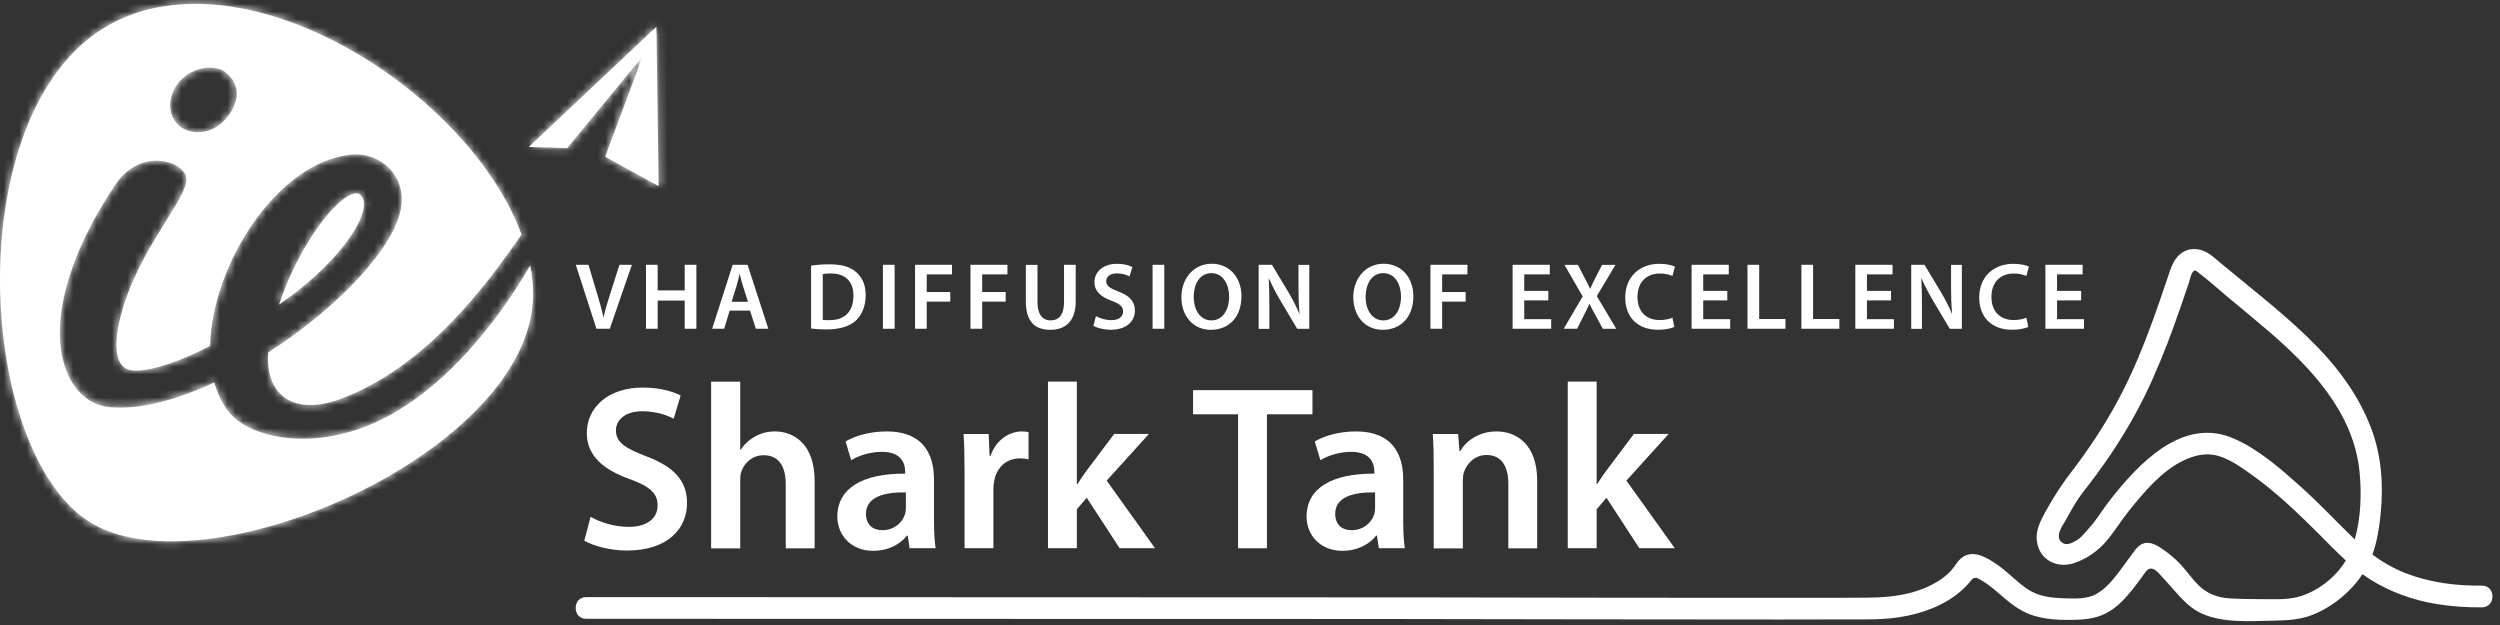<svg width="324" height="81" viewBox="0 0 324 81" fill="none" xmlns="http://www.w3.org/2000/svg">
<rect x="0" y="0" width="324" height="81" fill="#333333" stroke="none"/>
<path d="M76.535 66.977C77.756 67.674 79.575 68.281 81.492 68.281C83.894 68.281 85.228 67.159 85.228 65.484C85.228 63.931 84.198 63.021 81.583 62.081C78.21 60.869 76.05 59.073 76.05 56.125C76.05 52.782 78.847 50.228 83.288 50.228C85.509 50.228 87.153 50.714 88.214 51.259L87.305 54.268C86.577 53.874 85.145 53.298 83.227 53.298C80.855 53.298 79.825 54.579 79.825 55.761C79.825 57.345 81.007 58.072 83.75 59.133C87.305 60.475 89.04 62.263 89.04 65.211C89.04 68.493 86.547 71.35 81.257 71.35C79.097 71.35 76.846 70.744 75.725 70.069L76.543 66.97L76.535 66.977Z" fill="white"/>
<path d="M92.162 49.464H95.936V58.285H95.997C96.452 57.588 97.058 57.012 97.854 56.58C98.581 56.156 99.468 55.913 100.408 55.913C102.931 55.913 105.576 57.588 105.576 62.332V71.063H101.832V62.764C101.832 60.604 101.044 58.998 98.975 58.998C97.513 58.998 96.482 59.968 96.088 61.097C95.967 61.4 95.936 61.794 95.936 62.219V71.07H92.162V49.479V49.464Z" fill="white"/>
<path d="M117.885 71.055L117.642 69.41H117.551C116.642 70.562 115.088 71.388 113.171 71.388C110.192 71.388 108.518 69.229 108.518 66.978C108.518 63.234 111.829 61.355 117.309 61.385V61.142C117.309 60.172 116.915 58.558 114.3 58.558C112.837 58.558 111.322 59.013 110.314 59.649L109.586 57.217C110.677 56.55 112.595 55.913 114.937 55.913C119.681 55.913 121.045 58.922 121.045 62.143V67.493C121.045 68.835 121.106 70.138 121.257 71.047H117.885V71.055ZM117.4 63.818C114.755 63.757 112.231 64.333 112.231 66.584C112.231 68.046 113.171 68.713 114.361 68.713C115.854 68.713 116.945 67.743 117.278 66.675C117.369 66.402 117.4 66.099 117.4 65.856V63.818Z" fill="white"/>
<path d="M125.001 61.021C125.001 59.013 124.971 57.588 124.88 56.246H128.131L128.252 59.073H128.374C129.101 56.974 130.837 55.913 132.421 55.913C132.784 55.913 132.997 55.943 133.3 56.004V59.528C132.997 59.467 132.663 59.407 132.208 59.407C130.412 59.407 129.2 60.566 128.866 62.234C128.806 62.567 128.745 62.961 128.745 63.386V71.047H125.009V61.014L125.001 61.021Z" fill="white"/>
<path d="M139.568 62.749H139.629C139.993 62.173 140.417 61.536 140.811 61.013L144.396 56.239H148.898L143.426 62.287L149.693 71.047H145.101L140.841 64.507L139.561 66V71.047H135.817V49.456H139.561V62.741L139.568 62.749Z" fill="white"/>
<path d="M160.454 53.693H154.619V50.562H170.094V53.693H164.198V71.055H160.454V53.693Z" fill="white"/>
<path d="M178.696 71.055L178.453 69.41H178.362C177.453 70.562 175.899 71.388 173.982 71.388C171.003 71.388 169.329 69.229 169.329 66.978C169.329 63.234 172.64 61.355 178.12 61.385V61.142C178.12 60.172 177.726 58.558 175.111 58.558C173.648 58.558 172.133 59.013 171.125 59.649L170.397 57.217C171.489 56.55 173.406 55.913 175.748 55.913C180.492 55.913 181.856 58.922 181.856 62.143V67.493C181.856 68.835 181.917 70.138 182.068 71.047H178.696V71.055ZM178.211 63.818C175.566 63.757 173.042 64.333 173.042 66.584C173.042 68.046 173.982 68.713 175.172 68.713C176.665 68.713 177.756 67.743 178.089 66.675C178.18 66.402 178.211 66.099 178.211 65.856V63.818Z" fill="white"/>
<path d="M185.81 60.657C185.81 58.952 185.78 57.527 185.689 56.246H188.971L189.152 58.467H189.243C189.88 57.315 191.494 55.913 193.957 55.913C196.541 55.913 199.217 57.588 199.217 62.272V71.063H195.48V62.703C195.48 60.574 194.692 58.967 192.654 58.967C191.161 58.967 190.13 60.028 189.736 61.157C189.615 61.491 189.584 61.946 189.584 62.37V71.07H185.81V60.672V60.657Z" fill="white"/>
<path d="M206.925 62.749H206.986C207.349 62.173 207.774 61.536 208.168 61.013L211.753 56.239H216.254L210.782 62.287L217.05 71.047H212.457L208.198 64.507L206.925 66V71.047H203.181V49.456H206.925V62.741V62.749Z" fill="white"/>
<path d="M77.302 42.607L74.619 34.316H76.264L77.393 38.083C77.711 39.129 77.984 40.099 78.204 41.107H78.227C78.446 40.122 78.742 39.114 79.075 38.106L80.28 34.316H81.895L79.03 42.607H77.294H77.302Z" fill="white"/>
<path d="M85.234 34.316V37.636H88.736V34.316H90.251V42.607H88.736V38.955H85.234V42.607H83.719V34.316H85.234Z" fill="white"/>
<path d="M94.567 40.258L93.854 42.607H92.293L94.953 34.316H96.886L99.576 42.607H97.954L97.204 40.258H94.574H94.567ZM96.939 39.114L96.287 37.075C96.128 36.567 95.991 36.006 95.87 35.529H95.847C95.726 36.006 95.605 36.59 95.453 37.075L94.817 39.114H96.946H96.939Z" fill="white"/>
<path d="M105.115 34.43C105.782 34.316 106.631 34.256 107.525 34.256C109.071 34.256 110.147 34.574 110.905 35.218C111.701 35.87 112.194 36.855 112.194 38.265C112.194 39.675 111.686 40.849 110.905 41.562C110.079 42.312 108.768 42.691 107.154 42.691C106.267 42.691 105.608 42.638 105.115 42.577V34.423V34.43ZM106.631 41.456C106.843 41.493 107.161 41.493 107.465 41.493C109.435 41.509 110.602 40.425 110.602 38.318C110.617 36.484 109.556 35.438 107.662 35.438C107.184 35.438 106.836 35.476 106.631 35.522V41.448V41.456Z" fill="white"/>
<path d="M115.942 34.316V42.607H114.427V34.316H115.942Z" fill="white"/>
<path d="M118.598 34.316H123.38V35.559H120.106V37.848H123.153V39.091H120.106V42.607H118.59V34.316H118.598Z" fill="white"/>
<path d="M125.782 34.316H130.564V35.559H127.29V37.848H130.336V39.091H127.29V42.607H125.774V34.316H125.782Z" fill="white"/>
<path d="M134.457 34.316V39.151C134.457 40.773 135.131 41.524 136.154 41.524C137.246 41.524 137.898 40.773 137.898 39.151V34.316H139.413V39.053C139.413 41.615 138.095 42.744 136.109 42.744C134.123 42.744 132.949 41.675 132.949 39.068V34.324H134.464L134.457 34.316Z" fill="white"/>
<path d="M142.029 40.963C142.522 41.243 143.257 41.493 144.038 41.493C145.008 41.493 145.554 41.038 145.554 40.364C145.554 39.735 145.137 39.371 144.076 38.985C142.712 38.492 141.84 37.765 141.84 36.575C141.84 35.226 142.969 34.188 144.765 34.188C145.66 34.188 146.327 34.385 146.759 34.604L146.387 35.825C146.092 35.665 145.516 35.43 144.743 35.43C143.78 35.43 143.363 35.946 143.363 36.423C143.363 37.06 143.841 37.355 144.947 37.787C146.387 38.325 147.084 39.053 147.084 40.25C147.084 41.577 146.076 42.736 143.939 42.736C143.068 42.736 142.158 42.494 141.704 42.221L142.037 40.963H142.029Z" fill="white"/>
<path d="M150.89 34.316V42.607H149.375V34.316H150.89Z" fill="white"/>
<path d="M160.892 38.378C160.892 41.16 159.21 42.743 156.921 42.743C154.632 42.743 153.109 40.962 153.109 38.522C153.109 36.082 154.708 34.18 157.042 34.18C159.376 34.18 160.892 36.014 160.892 38.371V38.378ZM154.708 38.499C154.708 40.182 155.557 41.523 157.004 41.523C158.452 41.523 159.293 40.167 159.293 38.439C159.293 36.878 158.52 35.4 157.004 35.4C155.489 35.4 154.708 36.787 154.708 38.499Z" fill="white"/>
<path d="M163.121 42.607V34.316H164.841L166.978 37.871C167.531 38.795 168.009 39.75 168.395 40.652H168.418C168.32 39.546 168.282 38.477 168.282 37.211V34.324H169.684V42.615H168.122L165.955 38.977C165.424 38.068 164.871 37.045 164.47 36.112L164.432 36.128C164.492 37.196 164.507 38.295 164.507 39.659V42.623H163.121V42.607Z" fill="white"/>
<path d="M183.171 38.378C183.171 41.16 181.489 42.743 179.2 42.743C176.911 42.743 175.388 40.962 175.388 38.522C175.388 36.082 176.987 34.18 179.321 34.18C181.656 34.18 183.171 36.014 183.171 38.371V38.378ZM176.987 38.499C176.987 40.182 177.836 41.523 179.284 41.523C180.731 41.523 181.572 40.167 181.572 38.439C181.572 36.878 180.799 35.4 179.284 35.4C177.768 35.4 176.987 36.787 176.987 38.499Z" fill="white"/>
<path d="M185.393 34.316H190.175V35.559H186.901V37.848H189.948V39.091H186.901V42.607H185.385V34.316H185.393Z" fill="white"/>
<path d="M200.664 38.932H197.542V41.364H201.036V42.607H196.034V34.316H200.854V35.559H197.542V37.697H200.664V38.924V38.932Z" fill="white"/>
<path d="M207.725 42.608L206.831 40.963C206.474 40.327 206.239 39.879 206.005 39.402H205.967C205.77 39.879 205.55 40.327 205.216 40.963L204.39 42.608H202.655L205.118 38.417L202.753 34.324H204.489L205.383 36.037C205.656 36.552 205.853 36.962 206.073 37.424H206.095C206.315 36.908 206.49 36.537 206.747 36.037L207.634 34.324H209.369L206.944 38.371L209.468 42.615H207.725V42.608Z" fill="white"/>
<path d="M216.997 42.365C216.641 42.547 215.853 42.736 214.86 42.736C212.23 42.736 210.631 41.092 210.631 38.568C210.631 35.84 212.526 34.188 215.057 34.188C216.05 34.188 216.77 34.4 217.073 34.559L216.74 35.764C216.346 35.59 215.808 35.446 215.118 35.446C213.435 35.446 212.215 36.507 212.215 38.492C212.215 40.311 213.284 41.478 215.103 41.478C215.717 41.478 216.353 41.357 216.747 41.167L216.99 42.357L216.997 42.365Z" fill="white"/>
<path d="M223.86 38.932H220.738V41.364H224.232V42.607H219.23V34.316H224.05V35.559H220.738V37.697H223.86V38.924V38.932Z" fill="white"/>
<path d="M226.475 34.316H227.991V41.342H231.394V42.607H226.475V34.316Z" fill="white"/>
<path d="M233.461 34.316H234.977V41.342H238.38V42.607H233.461V34.316Z" fill="white"/>
<path d="M245.08 38.932H241.958V41.364H245.452V42.607H240.45V34.316H245.27V35.559H241.958V37.697H245.08V38.924V38.932Z" fill="white"/>
<path d="M247.694 42.607V34.316H249.414L251.551 37.871C252.105 38.795 252.582 39.75 252.969 40.652H252.991C252.893 39.546 252.855 38.477 252.855 37.211V34.324H254.257V42.615H252.696L250.528 38.977C249.998 38.068 249.444 37.045 249.043 36.112L249.005 36.128C249.066 37.196 249.081 38.295 249.081 39.659V42.623H247.694V42.607Z" fill="white"/>
<path d="M262.872 42.365C262.516 42.547 261.728 42.736 260.735 42.736C258.105 42.736 256.506 41.092 256.506 38.568C256.506 35.84 258.401 34.188 260.932 34.188C261.925 34.188 262.645 34.4 262.948 34.559L262.615 35.764C262.221 35.59 261.683 35.446 260.993 35.446C259.31 35.446 258.09 36.507 258.09 38.492C258.09 40.311 259.159 41.478 260.978 41.478C261.592 41.478 262.228 41.357 262.622 41.167L262.865 42.357L262.872 42.365Z" fill="white"/>
<path d="M269.717 38.932H266.595V41.364H270.088V42.607H265.086V34.316H269.906V35.559H266.595V37.697H269.717V38.924V38.932Z" fill="white"/>
<path d="M45.596 25.176C44.27 25.676 42.398 27.601 40.602 30.314C38.798 33.02 37.244 36.24 36.153 39.484C43.125 34.694 47.218 29.117 47.172 26.411C47.164 25.82 46.96 25.411 46.551 25.153C46.475 25.108 46.392 25.077 46.301 25.062C46.255 25.062 46.217 25.055 46.172 25.055C46.005 25.055 45.808 25.093 45.596 25.176ZM68.528 19.045L73.508 19.196L83.284 7.313L78.426 20.31L85.361 24.122L85.073 3.463L68.528 19.045ZM24.99 17.082C24.247 16.968 23.588 16.657 23.087 16.172C22.352 15.468 21.996 14.475 22.064 13.368C22.14 12.292 22.617 11.239 23.413 10.405C25.111 8.624 27.991 8.207 29.453 9.541C30.242 10.254 30.651 11.087 30.681 12.019C30.719 13.202 30.136 14.498 29.021 15.665C28.226 16.498 27.157 17.014 26.013 17.12C25.884 17.127 25.755 17.135 25.634 17.135C25.414 17.135 25.194 17.12 24.99 17.09M25.316 0.5C21.594 0.5 18.032 1.235 14.819 2.865C-5.34 13.096 -3.377 57.748 11.379 67.495C26.134 77.233 69.067 58.59 69.089 38.166C69.089 36.923 68.96 35.657 68.718 34.384C68.157 35.361 67.536 36.377 66.869 37.408C63.633 42.402 58.313 49.215 51.355 53.338C45.914 56.566 40.526 57.286 36.388 56.65C33.288 56.172 30.886 54.937 29.681 53.414C28.824 52.337 28.188 51.049 27.771 49.564C22.466 52.042 17.729 53.141 14.061 52.747C11.848 52.512 9.946 51.011 8.855 48.639C6.18 42.857 8.446 33.633 14.925 23.963C17.017 20.849 19.753 20.742 20.829 20.849C22.322 20.992 23.648 21.735 24.05 22.667C24.535 23.797 23.368 25.668 21.602 28.503C19.745 31.474 17.449 35.172 16.062 39.492C14.895 43.152 14.774 45.971 15.721 47.23C16.153 47.805 16.82 48.071 17.752 48.033C20.071 47.942 23.262 46.866 27.225 44.842C27.46 34.369 35.888 20.962 45.565 20.038C47.422 19.856 49.286 20.561 50.552 21.925C51.78 23.243 52.288 25.009 51.984 26.904C51.158 31.974 44.088 39.681 34.758 45.683C34.584 48.306 35.281 50.299 36.782 51.443C38.457 52.731 41.033 52.838 44.019 51.746C55.198 47.654 63.064 36.923 67.596 30.382C62.049 15.369 42.079 0.5 25.338 0.5" fill="white"/>
<mask id="mask0_295_999" style="mask-type:luminance" maskUnits="userSpaceOnUse" x="0" y="0" width="86" height="71">
<path d="M45.596 25.176C44.27 25.676 42.398 27.601 40.602 30.314C38.798 33.02 37.244 36.24 36.153 39.484C43.125 34.694 47.218 29.117 47.172 26.411C47.164 25.82 46.96 25.411 46.551 25.153C46.475 25.108 46.392 25.077 46.301 25.062C46.255 25.062 46.217 25.055 46.172 25.055C46.005 25.055 45.808 25.093 45.596 25.176ZM68.528 19.045L73.508 19.196L83.284 7.313L78.426 20.31L85.361 24.122L85.073 3.463L68.528 19.045ZM24.99 17.082C24.247 16.968 23.588 16.657 23.087 16.172C22.352 15.468 21.996 14.475 22.064 13.368C22.14 12.292 22.617 11.239 23.413 10.405C25.111 8.624 27.991 8.207 29.453 9.541C30.242 10.254 30.651 11.087 30.681 12.019C30.719 13.202 30.136 14.498 29.021 15.665C28.226 16.498 27.157 17.014 26.013 17.12C25.884 17.127 25.755 17.135 25.634 17.135C25.414 17.135 25.194 17.12 24.99 17.09M25.316 0.5C21.594 0.5 18.032 1.235 14.819 2.865C-5.34 13.096 -3.377 57.748 11.379 67.495C26.134 77.233 69.067 58.59 69.089 38.166C69.089 36.923 68.96 35.657 68.718 34.384C68.157 35.361 67.536 36.377 66.869 37.408C63.633 42.402 58.313 49.215 51.355 53.338C45.914 56.566 40.526 57.286 36.388 56.65C33.288 56.172 30.886 54.937 29.681 53.414C28.824 52.337 28.188 51.049 27.771 49.564C22.466 52.042 17.729 53.141 14.061 52.747C11.848 52.512 9.946 51.011 8.855 48.639C6.18 42.857 8.446 33.633 14.925 23.963C17.017 20.849 19.753 20.742 20.829 20.849C22.322 20.992 23.648 21.735 24.05 22.667C24.535 23.797 23.368 25.668 21.602 28.503C19.745 31.474 17.449 35.172 16.062 39.492C14.895 43.152 14.774 45.971 15.721 47.23C16.153 47.805 16.82 48.071 17.752 48.033C20.071 47.942 23.262 46.866 27.225 44.842C27.46 34.369 35.888 20.962 45.565 20.038C47.422 19.856 49.286 20.561 50.552 21.925C51.78 23.243 52.288 25.009 51.984 26.904C51.158 31.974 44.088 39.681 34.758 45.683C34.584 48.306 35.281 50.299 36.782 51.443C38.457 52.731 41.033 52.838 44.019 51.746C55.198 47.654 63.064 36.923 67.596 30.382C62.049 15.369 42.079 0.5 25.338 0.5" fill="white"/>
</mask>
<g mask="url(#mask0_295_999)">
<path d="M60.795 -39.818L-39.448 21.274L19.223 117.544L119.465 56.451L60.795 -39.818Z" fill="white"/>
</g>
<path d="M321.691 75.9C318.311 75.93 314.954 75.521 311.778 74.286C310.24 73.687 308.792 72.861 307.466 71.876C308.095 70.148 308.361 68.299 308.542 66.472C308.914 62.713 308.618 58.901 307.246 55.355C305.754 51.49 303.344 48.094 300.486 45.124C296.682 41.168 292.249 37.803 288.035 34.294C287.573 33.907 287.118 33.513 286.648 33.142C285.147 31.937 283.139 31.914 281.964 33.566C281.525 34.188 281.282 34.93 281.04 35.65C280.684 36.711 280.32 37.78 279.956 38.841C279.342 40.599 278.713 42.357 278.039 44.093C276.834 47.185 275.462 50.201 273.825 53.089C272.969 54.597 272.052 56.067 271.082 57.507C270.581 58.242 270.074 58.97 269.551 59.682C269.369 59.925 269.195 60.175 269.013 60.417C268.922 60.538 268.823 60.667 268.732 60.788C268.679 60.857 268.626 60.925 268.573 60.993L268.55 61.023C267.338 62.585 266.254 64.237 265.292 65.965C264.39 67.587 263.495 69.14 264.208 71.035C264.905 72.884 266.951 73.581 268.747 72.998C270.4 72.46 271.908 71.406 273.022 70.087C274.083 68.829 274.931 67.412 275.962 66.139C277.887 63.752 280.115 61.077 282.927 59.705C284.321 59.023 285.913 58.629 287.436 59.068C289.073 59.538 290.551 60.622 291.923 61.599C294.954 63.774 297.69 66.382 300.327 69.004C301.563 70.239 302.752 71.489 304.026 72.641C302.654 74.9 300.229 76.741 297.758 77.378C296.273 77.757 294.605 77.643 293.075 77.651C291.688 77.651 290.301 77.628 288.914 77.545C287.429 77.454 286.049 76.946 284.973 75.893C284.041 74.976 283.313 73.869 282.396 72.929C281.828 72.346 281.199 71.823 280.532 71.353C279.774 70.815 278.797 70.125 277.819 70.421C277.016 70.663 276.5 71.588 276.023 72.217C275.53 72.869 275.06 73.536 274.568 74.187C273.757 75.256 272.847 76.347 271.65 76.999C270.422 77.674 268.853 77.575 267.497 77.537C265.981 77.499 264.359 77.325 263.041 76.522C261.548 75.612 260.358 74.24 258.926 73.24C257.531 72.27 255.599 71.042 254.083 72.422C253.583 72.876 253.272 73.528 252.795 74.021C252.294 74.544 251.734 74.983 251.112 75.362C248.414 77.014 245.261 77.431 242.154 77.454C239.881 77.477 237.615 77.477 235.341 77.477C227.308 77.484 219.275 77.477 211.241 77.469C202.094 77.461 192.947 77.439 183.792 77.423C177.661 77.408 83.785 77.401 77.662 77.385C77.093 77.385 76.532 77.385 75.964 77.385C74.153 77.385 74.153 80.197 75.964 80.197C80.754 80.197 173.288 80.212 178.077 80.22C186.906 80.235 195.736 80.25 204.572 80.265C213.25 80.281 221.935 80.288 230.612 80.288C233.598 80.288 236.592 80.288 239.577 80.273C241.033 80.273 242.495 80.303 243.943 80.22C246.868 80.053 249.899 79.356 252.431 77.833C253.098 77.431 253.742 76.961 254.318 76.438C254.575 76.203 254.826 75.953 255.053 75.695C255.159 75.567 255.364 75.332 255.546 75.112C255.727 74.892 256.061 74.809 256.326 74.945C256.508 75.044 256.69 75.142 256.864 75.248C257.607 75.695 258.274 76.241 258.933 76.802C260.29 77.962 261.57 79.114 263.291 79.697C264.882 80.243 266.625 80.356 268.3 80.341C269.899 80.326 271.438 80.235 272.893 79.507C274.227 78.833 275.31 77.719 276.235 76.567C276.728 75.961 277.19 75.332 277.652 74.703C277.978 74.263 278.243 73.74 278.66 73.702C279.115 73.604 279.562 74.051 279.88 74.4C280.434 74.998 280.79 75.392 281.313 75.976C282.449 77.249 283.518 78.598 285.072 79.379C287.868 80.781 291.438 80.493 294.477 80.44C296.303 80.409 298.069 80.349 299.782 79.651C301.532 78.939 303.109 77.855 304.442 76.529C305.102 75.877 305.685 75.173 306.178 74.415C306.473 74.627 306.777 74.839 307.087 75.036C309.725 76.719 312.741 77.787 315.818 78.287C317.758 78.598 319.706 78.734 321.668 78.712C323.472 78.697 323.48 75.885 321.668 75.9H321.691ZM298.137 63.039C295.56 60.735 292.726 58.25 289.535 56.848C282.874 53.915 277.129 60.114 273.416 64.858C272.514 66.01 271.771 67.314 270.778 68.397C270.316 68.905 269.831 69.58 269.248 69.951C268.626 70.345 267.906 70.709 267.383 70.406C266.125 69.686 267.338 68.072 267.611 67.594C268.187 66.563 268.755 65.517 269.414 64.54C269.604 64.252 269.808 63.979 270.013 63.706C270.013 63.706 270.028 63.691 270.036 63.684C270.074 63.63 270.112 63.585 270.149 63.532C270.271 63.373 270.399 63.214 270.521 63.062C271.362 61.978 272.18 60.872 272.961 59.743C274.825 57.052 276.508 54.241 277.955 51.308C279.426 48.307 280.668 45.199 281.805 42.062C282.449 40.273 283.063 38.477 283.67 36.673C283.806 36.257 283.942 35.431 284.299 35.135C284.367 35.074 284.397 35.044 284.412 35.029C284.412 35.036 284.427 35.052 284.473 35.059C284.534 35.059 284.7 35.165 284.753 35.196C286.125 36.234 287.406 37.409 288.732 38.508C290.414 39.91 292.105 41.296 293.764 42.714C299.38 47.511 305.003 53.369 305.791 61.092C306.079 63.918 305.981 67.094 305.178 69.913C302.821 67.639 300.6 65.237 298.152 63.054L298.137 63.039Z" fill="white"/>
</svg>
